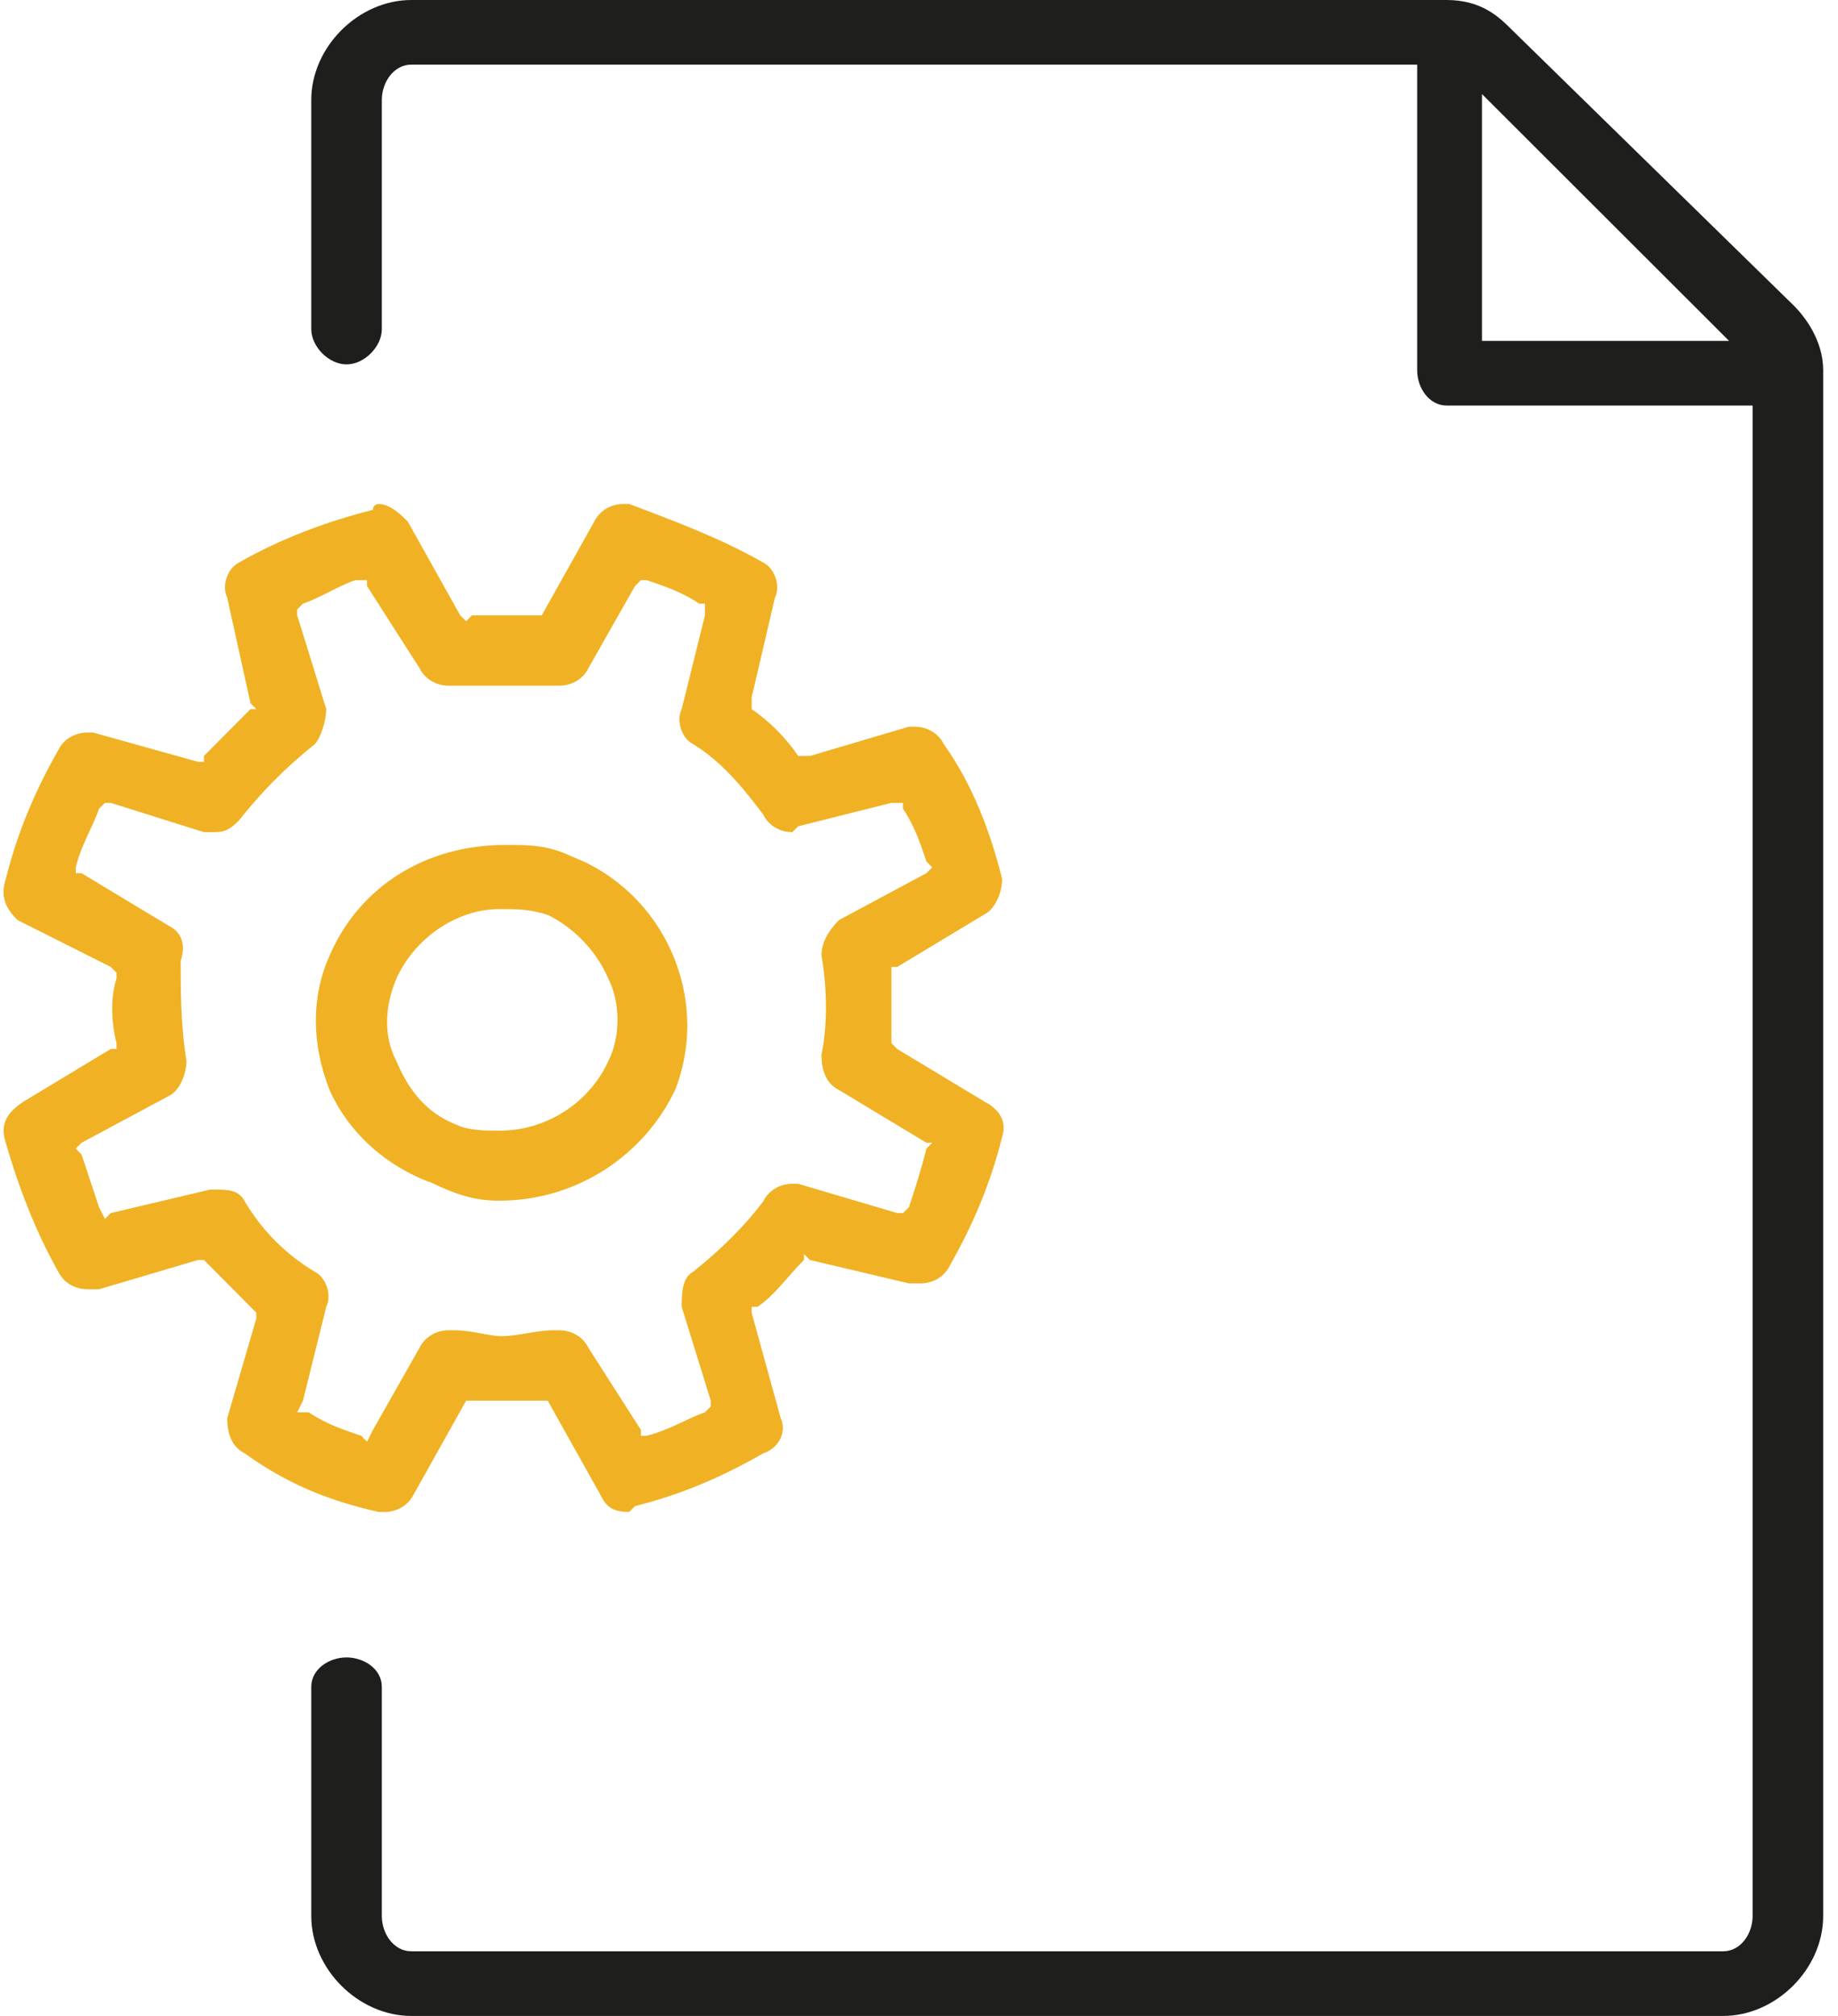 <svg xmlns="http://www.w3.org/2000/svg" xmlns:xlink="http://www.w3.org/1999/xlink" width="124" height="136"><defs><clipPath id="clip0"><rect x="2586" y="854" width="124" height="136"></rect></clipPath></defs><g clip-path="url(#clip0)" transform="translate(-2586 -854)"><path d="M2687.97 855.982C2687.17 855.189 2685.98 854 2683.6 854 2613.75 854 2613.75 854 2613.75 854 2610.18 854 2607 857.172 2607 860.74 2607 876.204 2607 876.204 2607 876.204 2607 877.393 2608.19 878.583 2609.38 878.583 2610.57 878.583 2611.76 877.393 2611.76 876.204 2611.76 860.74 2611.76 860.74 2611.76 860.74 2611.76 859.551 2612.56 858.361 2613.75 858.361 2680.82 858.361 2680.82 858.361 2680.82 858.361 2681.61 858.361 2681.61 858.361 2681.61 858.361 2681.61 878.979 2681.61 878.979 2681.61 878.979 2681.61 880.169 2682.41 881.359 2683.6 881.359 2704.24 881.359 2704.24 881.359 2704.24 881.359 2704.24 983.259 2704.24 983.259 2704.24 983.259 2704.24 984.449 2703.44 985.638 2702.25 985.638 2613.75 985.638 2613.75 985.638 2613.75 985.638 2612.56 985.638 2611.76 984.449 2611.76 983.259 2611.76 967.796 2611.76 967.796 2611.76 967.796 2611.76 966.606 2610.57 965.813 2609.38 965.813 2608.19 965.813 2607 966.606 2607 967.796 2607 983.259 2607 983.259 2607 983.259 2607 986.828 2610.18 990 2613.75 990 2702.25 990 2702.25 990 2702.25 990 2705.82 990 2709 986.828 2709 983.259 2709 878.979 2709 878.979 2709 878.979 2709 876.997 2707.81 875.411 2707.02 874.618 2687.97 855.982 2687.97 855.982 2687.97 855.982ZM2701.06 876.997C2685.98 876.997 2685.98 876.997 2685.98 876.997 2685.98 860.344 2685.98 860.344 2685.98 860.344 2687.17 861.533 2687.17 861.533 2687.17 861.533 2701.46 875.807 2701.46 875.807 2701.46 875.807 2702.65 876.997 2702.65 876.997 2702.65 876.997 2701.06 876.997 2701.06 876.997 2701.06 876.997Z" fill="#1E1E1C" fill-rule="evenodd"></path><path d="M2624.59 911.787C2622.95 911 2621.73 911 2620.09 911 2614.77 911 2610.27 913.754 2608.23 918.475 2607 921.229 2607 924.377 2608.23 927.525 2609.45 930.279 2611.91 932.639 2615.18 933.82 2616.82 934.607 2618.05 935 2619.68 935 2625 935 2629.5 931.852 2631.55 927.525 2634 921.229 2630.73 914.147 2624.59 911.787ZM2627.05 925.557C2625.82 928.311 2622.95 930.279 2619.68 930.279 2618.86 930.279 2617.64 930.279 2616.82 929.885 2614.77 929.098 2613.55 927.525 2612.73 925.557 2611.91 923.984 2611.91 922.016 2612.73 920.049 2613.95 917.295 2616.82 915.328 2619.68 915.328 2620.91 915.328 2621.73 915.328 2622.95 915.721 2624.59 916.508 2626.23 918.082 2627.05 920.049 2627.86 921.623 2627.86 923.984 2627.05 925.557Z" fill="#F0B224" fill-rule="evenodd"></path><path d="M2653.61 930.698C2654 929.512 2653.21 928.721 2652.43 928.326 2646.53 924.767 2646.53 924.767 2646.53 924.767 2646.14 924.372 2646.14 924.372 2646.14 924.372 2646.14 923.977 2646.14 923.977 2646.14 923.977 2646.14 922.791 2646.14 921.209 2646.14 919.628 2646.14 919.232 2646.14 919.232 2646.14 919.232 2646.53 919.232 2646.53 919.232 2646.53 919.232 2652.43 915.674 2652.43 915.674 2652.43 915.674 2653.21 915.279 2653.61 914.093 2653.61 913.302 2652.82 910.139 2651.64 906.977 2649.68 904.209 2649.28 903.419 2648.5 903.023 2647.71 903.023 2647.71 903.023 2647.32 903.023 2647.32 903.023 2640.64 905 2640.64 905 2640.64 905 2640.24 905 2640.24 905 2640.24 905 2639.85 905 2639.85 905 2639.85 905 2639.06 903.814 2637.88 902.628 2636.71 901.837 2636.71 901.442 2636.71 901.442 2636.71 901.442 2636.71 901.046 2636.71 901.046 2636.71 901.046 2638.28 894.325 2638.28 894.325 2638.28 894.325 2638.67 893.535 2638.28 892.349 2637.49 891.953 2634.74 890.372 2631.6 889.186 2628.45 888 2628.45 888 2628.06 888 2628.06 888 2627.27 888 2626.49 888.395 2626.09 889.186 2622.55 895.512 2622.55 895.512 2622.55 895.512 2622.55 895.512 2622.55 895.512 2622.55 895.512 2622.16 895.512 2622.16 895.512 2622.16 895.512 2621.38 895.512 2620.59 895.512 2619.8 895.512 2619.41 895.512 2618.62 895.512 2617.84 895.512 2617.45 895.907 2617.45 895.907 2617.45 895.907 2617.05 895.512 2617.05 895.512 2617.05 895.512 2613.51 889.186 2613.51 889.186 2613.51 889.186 2613.12 888.791 2612.34 888 2611.55 888 2611.55 888 2611.16 888 2611.16 888.395 2608.01 889.186 2604.87 890.372 2602.12 891.953 2601.33 892.349 2600.94 893.535 2601.33 894.325 2602.9 901.442 2602.9 901.442 2602.9 901.442 2603.29 901.837 2603.29 901.837 2603.29 901.837 2602.9 901.837 2602.9 901.837 2602.9 901.837 2601.72 903.023 2600.94 903.814 2599.76 905 2599.76 905.395 2599.76 905.395 2599.76 905.395 2599.36 905.395 2599.36 905.395 2599.36 905.395 2592.29 903.419 2592.29 903.419 2592.29 903.419 2592.29 903.419 2591.9 903.419 2591.9 903.419 2591.11 903.419 2590.32 903.814 2589.93 904.605 2588.36 907.372 2587.18 910.139 2586.39 913.302 2586 914.488 2586.39 915.279 2587.18 916.07 2593.47 919.232 2593.47 919.232 2593.47 919.232 2593.86 919.628 2593.86 919.628 2593.86 919.628 2593.86 920.023 2593.86 920.023 2593.86 920.023 2593.47 921.209 2593.47 922.791 2593.86 924.372 2593.86 924.767 2593.86 924.767 2593.86 924.767 2593.47 924.767 2593.47 924.767 2593.47 924.767 2587.57 928.326 2587.57 928.326 2587.57 928.326 2586.39 929.116 2586 929.907 2586.39 931.093 2587.18 933.86 2588.36 937.023 2589.93 939.791 2590.32 940.581 2591.11 940.977 2591.9 940.977 2592.29 940.977 2592.29 940.977 2592.68 940.977 2599.36 939 2599.36 939 2599.36 939 2599.76 939 2599.76 939 2599.76 939 2600.15 939.395 2600.15 939.395 2600.15 939.395 2600.94 940.186 2602.12 941.372 2602.9 942.163 2603.29 942.558 2603.29 942.558 2603.29 942.558 2603.29 942.953 2603.29 942.953 2603.29 942.953 2601.33 949.674 2601.33 949.674 2601.33 949.674 2601.33 950.86 2601.72 951.651 2602.51 952.046 2605.26 954.023 2608.01 955.209 2611.55 956 2611.55 956 2611.55 956 2611.94 956 2612.73 956 2613.51 955.605 2613.91 954.814 2617.45 948.488 2617.45 948.488 2617.45 948.488 2617.45 948.488 2617.45 948.488 2617.45 948.488 2617.84 948.488 2617.84 948.488 2617.84 948.488 2618.62 948.488 2619.41 948.488 2619.8 948.488 2620.59 948.488 2621.38 948.488 2622.16 948.488 2622.55 948.488 2622.55 948.488 2622.55 948.488 2622.95 948.488 2622.95 948.488 2622.95 948.488 2626.49 954.814 2626.49 954.814 2626.49 954.814 2626.88 955.605 2627.27 956 2628.45 956 2628.45 956 2628.45 956 2628.84 955.605 2631.99 954.814 2634.74 953.628 2637.49 952.046 2638.67 951.651 2639.06 950.465 2638.67 949.674 2636.71 942.558 2636.71 942.558 2636.71 942.558 2636.71 942.163 2636.71 942.163 2636.71 942.163 2637.1 942.163 2637.1 942.163 2637.1 942.163 2638.28 941.372 2639.06 940.186 2640.24 939 2640.24 938.605 2640.24 938.605 2640.24 938.605 2640.64 939 2640.64 939 2640.64 939 2647.32 940.581 2647.32 940.581 2647.32 940.581 2647.71 940.581 2647.71 940.581 2648.1 940.581 2648.89 940.581 2649.68 940.186 2650.07 939.395 2651.64 936.628 2652.82 933.86 2653.61 930.698ZM2648.5 931.488C2648.1 933.07 2647.71 934.256 2647.32 935.442 2646.92 935.837 2646.92 935.837 2646.92 935.837 2646.53 935.837 2646.53 935.837 2646.53 935.837 2639.85 933.86 2639.85 933.86 2639.85 933.86 2639.85 933.86 2639.46 933.86 2639.46 933.86 2638.67 933.86 2637.88 934.256 2637.49 935.046 2636.31 936.628 2634.74 938.209 2632.77 939.791 2631.99 940.186 2631.99 941.372 2631.99 942.163 2633.95 948.488 2633.95 948.488 2633.95 948.488 2633.95 948.884 2633.95 948.884 2633.95 948.884 2633.56 949.279 2633.56 949.279 2633.56 949.279 2632.38 949.674 2631.2 950.465 2629.63 950.86 2629.24 950.86 2629.24 950.86 2629.24 950.86 2629.24 950.465 2629.24 950.465 2629.24 950.465 2625.7 944.93 2625.7 944.93 2625.7 944.93 2625.31 944.139 2624.52 943.744 2623.73 943.744 2623.73 943.744 2623.73 943.744 2623.34 943.744 2622.16 943.744 2620.98 944.139 2619.8 944.139 2619.02 944.139 2617.84 943.744 2616.66 943.744 2616.66 943.744 2616.27 943.744 2616.27 943.744 2615.48 943.744 2614.69 944.139 2614.3 944.93 2611.16 950.465 2611.16 950.465 2611.16 950.465 2610.76 951.256 2610.76 951.256 2610.76 951.256 2610.37 950.86 2610.37 950.86 2610.37 950.86 2609.19 950.465 2608.01 950.07 2606.83 949.279 2606.05 949.279 2606.05 949.279 2606.05 949.279 2606.44 948.488 2606.44 948.488 2606.44 948.488 2608.01 942.163 2608.01 942.163 2608.01 942.163 2608.4 941.372 2608.01 940.186 2607.23 939.791 2605.26 938.605 2603.69 937.023 2602.51 935.046 2602.12 934.256 2601.33 934.256 2600.54 934.256 2600.54 934.256 2600.15 934.256 2600.15 934.256 2593.47 935.837 2593.47 935.837 2593.47 935.837 2593.08 936.232 2593.08 936.232 2593.08 936.232 2592.68 935.442 2592.68 935.442 2592.68 935.442 2592.29 934.256 2591.9 933.07 2591.5 931.884 2591.11 931.488 2591.11 931.488 2591.11 931.488 2591.5 931.093 2591.5 931.093 2591.5 931.093 2597.4 927.93 2597.4 927.93 2597.4 927.93 2598.19 927.535 2598.58 926.349 2598.58 925.558 2598.19 923.186 2598.19 920.814 2598.19 918.837 2598.58 917.651 2598.19 916.86 2597.4 916.465 2591.5 912.907 2591.5 912.907 2591.5 912.907 2591.11 912.907 2591.11 912.907 2591.11 912.907 2591.11 912.512 2591.11 912.512 2591.11 912.512 2591.5 910.93 2592.29 909.744 2592.68 908.558 2593.08 908.163 2593.08 908.163 2593.08 908.163 2593.47 908.163 2593.47 908.163 2593.47 908.163 2599.76 910.139 2599.76 910.139 2599.76 910.139 2600.15 910.139 2600.15 910.139 2600.54 910.139 2601.33 910.139 2601.72 909.744 2602.12 909.349 2603.69 907.372 2605.26 905.791 2607.23 904.209 2607.62 903.814 2608.01 902.628 2608.01 901.837 2606.05 895.512 2606.05 895.512 2606.05 895.512 2606.05 895.116 2606.05 895.116 2606.05 895.116 2606.44 894.721 2606.44 894.721 2606.44 894.721 2607.62 894.325 2608.8 893.535 2609.98 893.139 2610.76 893.139 2610.76 893.139 2610.76 893.139 2610.76 893.535 2610.76 893.535 2610.76 893.535 2614.3 899.07 2614.3 899.07 2614.3 899.07 2614.69 899.86 2615.48 900.256 2616.27 900.256 2616.27 900.256 2616.27 900.256 2616.66 900.256 2617.45 900.256 2618.62 900.256 2619.8 900.256 2620.98 900.256 2622.16 900.256 2623.34 900.256 2623.34 900.256 2623.34 900.256 2623.73 900.256 2624.52 900.256 2625.31 899.86 2625.7 899.07 2628.84 893.535 2628.84 893.535 2628.84 893.535 2629.24 893.139 2629.24 893.139 2629.24 893.139 2629.63 893.139 2629.63 893.139 2629.63 893.139 2630.81 893.535 2631.99 893.93 2633.17 894.721 2633.56 894.721 2633.56 894.721 2633.56 894.721 2633.56 895.512 2633.56 895.512 2633.56 895.512 2631.99 901.837 2631.99 901.837 2631.99 901.837 2631.6 902.628 2631.99 903.814 2632.77 904.209 2634.74 905.395 2636.31 907.372 2637.49 908.953 2637.88 909.744 2638.67 910.139 2639.46 910.139 2639.46 910.139 2639.85 909.744 2639.85 909.744 2646.14 908.163 2646.14 908.163 2646.14 908.163 2646.92 908.163 2646.92 908.163 2646.92 908.163 2646.92 908.558 2646.92 908.558 2646.92 908.558 2647.71 909.744 2648.1 910.93 2648.5 912.116 2648.89 912.512 2648.89 912.512 2648.89 912.512 2648.5 912.907 2648.5 912.907 2648.5 912.907 2642.6 916.07 2642.6 916.07 2642.6 916.07 2641.82 916.86 2641.42 917.651 2641.42 918.442 2641.82 920.814 2641.82 923.186 2641.42 925.163 2641.42 926.349 2641.82 927.139 2642.6 927.535 2648.5 931.093 2648.5 931.093 2648.5 931.093 2648.89 931.093 2648.89 931.093 2648.89 931.093 2648.5 931.488 2648.5 931.488 2648.5 931.488Z" fill="#F0B224" fill-rule="evenodd"></path></g></svg>